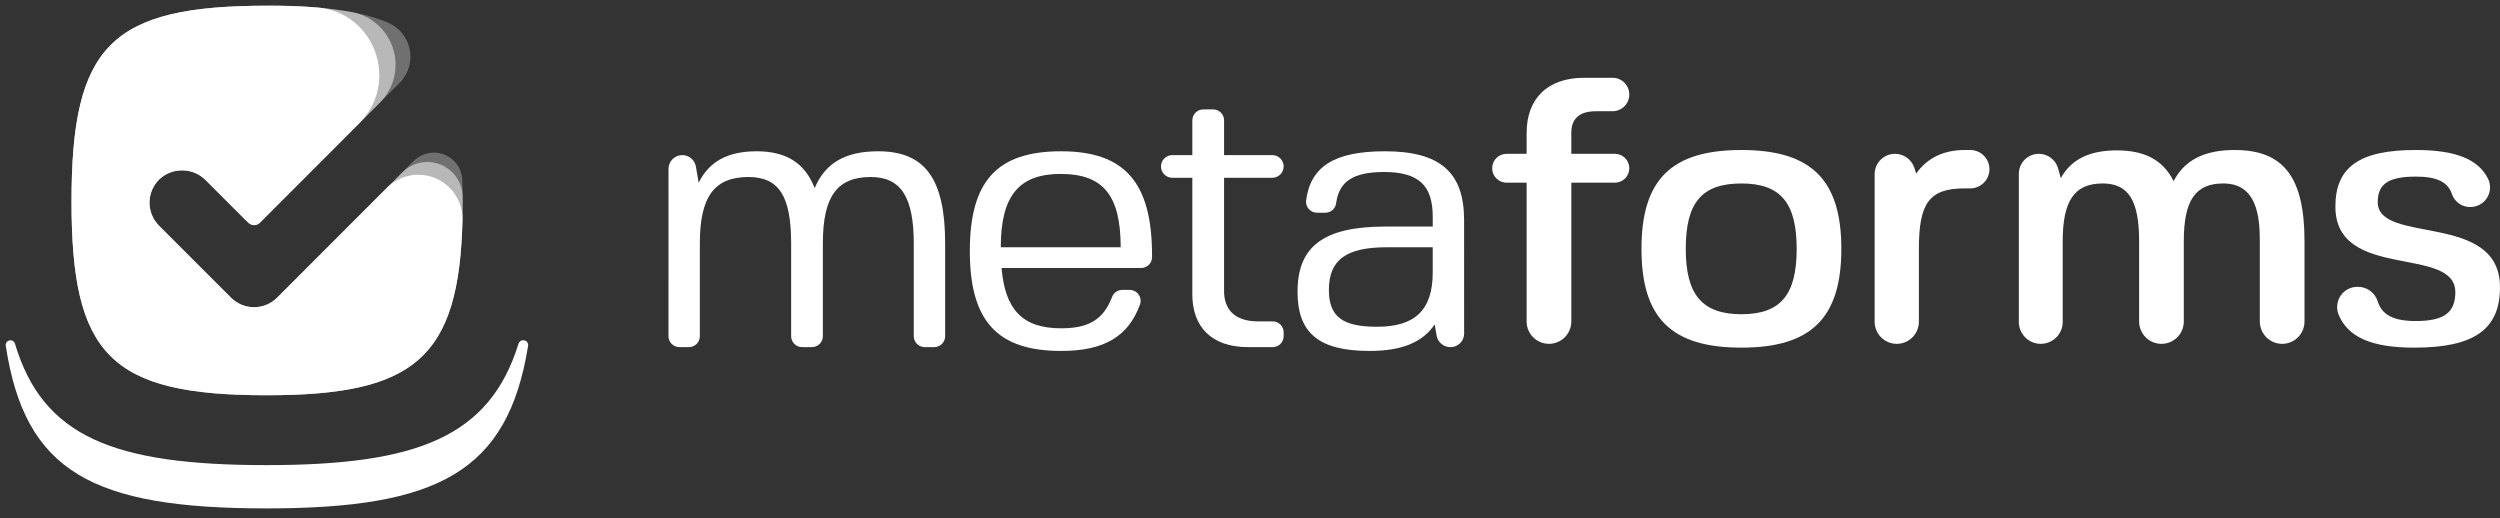 <svg width="193" height="40" viewBox="0 0 193 40" fill="none" xmlns="http://www.w3.org/2000/svg">
<rect x="0" y="0" width="193" height="40" fill="#333333" stroke="none"/>
<path d="M51.608 13.041C51.608 12.758 51.72 12.487 51.92 12.287C52.12 12.087 52.391 11.975 52.673 11.975C52.925 11.975 53.169 12.064 53.361 12.226C53.554 12.389 53.682 12.614 53.724 12.862L53.937 14.11C54.754 12.45 56.206 11.679 58.414 11.679C60.683 11.679 62.135 12.569 62.892 14.525C63.708 12.569 65.281 11.679 67.792 11.679C71.423 11.679 72.965 13.813 72.965 18.794V25.956C72.965 26.18 72.876 26.393 72.718 26.551C72.56 26.708 72.347 26.797 72.124 26.797H71.384C71.161 26.796 70.948 26.708 70.79 26.55C70.632 26.393 70.544 26.179 70.543 25.956V18.793C70.543 15.206 69.545 13.665 67.216 13.665C64.614 13.665 63.525 15.177 63.525 18.793V25.956C63.525 26.18 63.436 26.393 63.278 26.551C63.12 26.708 62.906 26.797 62.683 26.797H61.917C61.694 26.796 61.48 26.708 61.323 26.55C61.165 26.393 61.077 26.179 61.076 25.956V18.793C61.076 15.147 60.139 13.665 57.779 13.665C55.147 13.665 54.028 15.177 54.028 18.793V25.956C54.027 26.179 53.938 26.393 53.781 26.55C53.623 26.708 53.41 26.796 53.187 26.797H52.447C52.225 26.796 52.011 26.708 51.854 26.55C51.696 26.393 51.608 26.179 51.607 25.956" fill="white"/>
<path d="M81.918 25.345C84.038 25.345 85.181 24.681 85.849 22.929C85.908 22.769 86.015 22.63 86.155 22.532C86.295 22.434 86.462 22.381 86.632 22.38H87.15C87.288 22.371 87.427 22.396 87.554 22.453C87.681 22.51 87.791 22.597 87.877 22.706C87.962 22.816 88.019 22.945 88.043 23.081C88.067 23.218 88.057 23.359 88.014 23.491C87.111 25.993 85.216 27.093 81.919 27.093C76.988 27.093 74.87 24.781 74.87 19.386C74.87 13.991 76.957 11.679 81.919 11.679C86.82 11.679 88.938 14.08 88.938 19.712V19.85C88.937 20.073 88.848 20.287 88.691 20.444C88.533 20.602 88.319 20.69 88.096 20.69H77.319C77.592 23.892 78.923 25.345 81.918 25.345ZM81.889 13.427C78.682 13.427 77.26 15.087 77.26 19.09H86.517C86.516 15.029 85.125 13.428 81.888 13.428L81.889 13.427Z" fill="white"/>
<path d="M97.13 24.811H98.256C98.479 24.811 98.692 24.9 98.85 25.057C99.007 25.215 99.096 25.428 99.097 25.651V25.956C99.096 26.179 99.007 26.393 98.85 26.55C98.692 26.708 98.479 26.796 98.256 26.797H96.344C93.499 26.797 92.048 25.196 92.048 22.736V13.724H90.502C90.388 13.724 90.274 13.701 90.168 13.658C90.062 13.614 89.965 13.549 89.884 13.468C89.803 13.387 89.738 13.29 89.695 13.184C89.65 13.078 89.628 12.964 89.628 12.85C89.628 12.735 89.65 12.621 89.694 12.515C89.738 12.409 89.803 12.312 89.884 12.231C89.965 12.15 90.062 12.085 90.168 12.041C90.274 11.998 90.388 11.975 90.502 11.975H92.048V9.288C92.048 9.065 92.137 8.851 92.294 8.694C92.452 8.536 92.665 8.448 92.888 8.447H93.659C93.881 8.448 94.095 8.536 94.252 8.694C94.41 8.851 94.498 9.065 94.499 9.288V11.975H98.222C98.337 11.975 98.451 11.998 98.557 12.041C98.663 12.085 98.76 12.15 98.841 12.231C98.922 12.312 98.986 12.409 99.03 12.515C99.074 12.621 99.097 12.735 99.097 12.85C99.097 12.964 99.074 13.078 99.03 13.184C98.986 13.29 98.922 13.387 98.841 13.468C98.76 13.549 98.663 13.614 98.557 13.658C98.451 13.702 98.337 13.724 98.222 13.724H94.498V22.469C94.498 23.862 95.285 24.811 97.13 24.811Z" fill="white"/>
<path d="M110.758 25.048C109.82 26.441 108.186 27.093 105.737 27.093C101.834 27.093 100.17 25.729 100.17 22.528C100.17 19 102.197 17.489 106.977 17.489H110.607V16.718C110.607 14.287 109.488 13.279 106.856 13.279C104.476 13.279 103.373 13.997 103.148 15.699C103.121 15.9 103.022 16.084 102.869 16.216C102.717 16.349 102.521 16.422 102.318 16.422H101.668C101.548 16.422 101.43 16.396 101.32 16.346C101.211 16.296 101.114 16.224 101.035 16.134C100.956 16.043 100.897 15.937 100.862 15.822C100.827 15.708 100.817 15.587 100.833 15.468C101.176 12.827 103.057 11.679 106.916 11.679C111.152 11.679 113.028 13.279 113.028 16.985L113.03 25.757C113.03 26.032 112.92 26.297 112.725 26.492C112.53 26.687 112.265 26.797 111.989 26.797H111.965C111.712 26.797 111.468 26.709 111.274 26.547C111.081 26.384 110.951 26.159 110.908 25.91C110.832 25.477 110.758 25.048 110.758 25.048ZM107.036 19.09C103.921 19.09 102.59 20.068 102.59 22.38C102.59 24.455 103.648 25.226 106.311 25.226C109.184 25.226 110.606 23.981 110.606 21.047V19.09L107.036 19.09Z" fill="white"/>
<path d="M121.305 10.26V11.874H124.667C124.813 11.874 124.958 11.903 125.093 11.959C125.229 12.015 125.351 12.097 125.455 12.2C125.559 12.304 125.641 12.427 125.697 12.562C125.753 12.697 125.782 12.843 125.782 12.989C125.782 13.285 125.664 13.568 125.455 13.777C125.246 13.987 124.962 14.104 124.667 14.104H121.305V24.82C121.305 25.278 121.123 25.716 120.799 26.04C120.476 26.363 120.038 26.544 119.58 26.544C119.123 26.544 118.684 26.363 118.361 26.039C118.038 25.716 117.856 25.277 117.856 24.82V14.104H116.309C116.013 14.104 115.73 13.986 115.52 13.777C115.311 13.568 115.194 13.284 115.194 12.989C115.194 12.842 115.223 12.697 115.279 12.562C115.335 12.427 115.417 12.304 115.52 12.2C115.624 12.097 115.747 12.014 115.882 11.958C116.017 11.902 116.163 11.873 116.309 11.874H117.856V10.259C117.856 7.647 119.429 6.005 122.303 6.005H124.491C124.834 6.005 125.162 6.141 125.404 6.383C125.646 6.625 125.782 6.954 125.782 7.296C125.782 7.638 125.646 7.966 125.404 8.208C125.162 8.45 124.833 8.587 124.491 8.587H123.21C121.849 8.587 121.305 9.233 121.305 10.26Z" fill="white"/>
<path d="M142.151 19.21C142.151 24.55 139.821 26.838 134.437 26.838C129.022 26.838 126.722 24.55 126.722 19.21C126.722 13.869 129.022 11.581 134.437 11.581C139.822 11.581 142.151 13.869 142.151 19.21ZM134.437 24.258C137.462 24.258 138.704 22.761 138.704 19.211C138.704 15.661 137.463 14.164 134.437 14.164C131.381 14.164 130.141 15.631 130.141 19.211C130.141 22.76 131.412 24.258 134.437 24.258Z" fill="white"/>
<path d="M146.43 26.545C145.977 26.545 145.542 26.365 145.222 26.045C144.901 25.724 144.721 25.289 144.721 24.836V13.446C144.721 13.029 144.887 12.629 145.181 12.335C145.476 12.04 145.876 11.874 146.293 11.874C146.627 11.874 146.952 11.98 147.222 12.178C147.491 12.375 147.691 12.653 147.792 12.971L147.928 13.4C148.775 12.197 150.047 11.581 151.679 11.581H152.103C152.496 11.581 152.873 11.737 153.151 12.015C153.429 12.293 153.585 12.669 153.585 13.062C153.585 13.455 153.428 13.832 153.151 14.109C152.873 14.387 152.496 14.543 152.103 14.543H151.679C148.926 14.543 148.138 15.687 148.138 19.208V24.835C148.138 25.288 147.959 25.723 147.638 26.044C147.318 26.364 146.883 26.545 146.43 26.545Z" fill="white"/>
<path d="M157.548 26.545C157.099 26.545 156.668 26.367 156.35 26.049C156.032 25.731 155.854 25.3 155.854 24.851V13.418C155.854 13.009 156.016 12.616 156.306 12.326C156.596 12.037 156.989 11.874 157.398 11.874C157.737 11.874 158.066 11.985 158.335 12.19C158.604 12.396 158.798 12.684 158.888 13.01L159.091 13.752C159.908 12.285 161.33 11.61 163.416 11.61C165.564 11.61 166.986 12.343 167.802 13.987C168.65 12.343 170.192 11.581 172.522 11.581C176.303 11.581 177.907 13.693 177.907 18.623V24.821C177.907 25.278 177.725 25.717 177.402 26.04C177.078 26.363 176.64 26.545 176.182 26.545C175.956 26.545 175.732 26.501 175.522 26.414C175.313 26.327 175.123 26.2 174.963 26.04C174.803 25.88 174.676 25.69 174.589 25.481C174.503 25.271 174.458 25.047 174.458 24.821V18.623C174.458 16.686 174.216 14.163 171.645 14.163C169.468 14.163 168.589 15.483 168.589 18.623V24.821C168.589 25.278 168.408 25.717 168.084 26.04C167.761 26.363 167.322 26.545 166.865 26.545C166.408 26.545 165.969 26.363 165.646 26.04C165.322 25.717 165.14 25.278 165.14 24.821V18.623C165.14 15.483 164.324 14.163 162.327 14.163C160.151 14.163 159.241 15.483 159.241 18.623V24.851C159.241 25.3 159.063 25.731 158.745 26.049C158.428 26.366 157.997 26.545 157.548 26.545Z" fill="white"/>
<path d="M193 22.173C193 25.43 191.003 26.838 186.375 26.838C183.098 26.838 181.242 26.041 180.523 24.248C180.435 24.011 180.406 23.756 180.439 23.504C180.471 23.253 180.564 23.014 180.71 22.807C180.856 22.599 181.05 22.431 181.275 22.315C181.5 22.2 181.75 22.141 182.004 22.143C182.344 22.137 182.677 22.239 182.955 22.435C183.233 22.631 183.44 22.911 183.548 23.234C183.876 24.323 184.801 24.784 186.496 24.784C188.672 24.784 189.551 24.139 189.551 22.554C189.551 18.916 180.292 21.703 180.292 15.952C180.292 12.9 182.138 11.58 186.494 11.58C189.533 11.58 191.324 12.27 192.083 13.815C192.194 14.046 192.244 14.301 192.228 14.557C192.213 14.813 192.134 15.06 191.997 15.277C191.86 15.493 191.67 15.671 191.445 15.795C191.221 15.918 190.969 15.982 190.713 15.981C190.403 15.987 190.099 15.895 189.845 15.719C189.591 15.542 189.398 15.29 189.295 14.998C188.984 14.039 188.111 13.634 186.494 13.634C184.407 13.634 183.56 14.192 183.56 15.6C183.562 18.917 193 16.305 193 22.173Z" fill="white"/>
<path fill-rule="evenodd" clip-rule="evenodd" d="M40.381 26.268C40.303 26.268 40.227 26.294 40.164 26.34C40.101 26.387 40.055 26.452 40.032 26.527C37.795 33.735 32.199 35.907 20.563 35.907C8.723 35.907 3.294 33.694 1.155 26.532C1.133 26.457 1.087 26.39 1.025 26.343C0.962 26.296 0.886 26.27 0.807 26.269C0.754 26.269 0.703 26.281 0.655 26.303C0.607 26.325 0.565 26.356 0.53 26.396C0.496 26.436 0.471 26.483 0.456 26.533C0.441 26.584 0.438 26.637 0.445 26.689C1.922 36.418 7.115 39.248 20.564 39.248C33.765 39.248 39.206 36.471 40.77 26.691C40.778 26.639 40.774 26.586 40.76 26.535C40.745 26.484 40.72 26.437 40.686 26.397C40.652 26.357 40.609 26.325 40.561 26.303C40.513 26.281 40.461 26.269 40.408 26.269L40.381 26.268Z" fill="white"/>
<path opacity="0.3" fill-rule="evenodd" clip-rule="evenodd" d="M21.393 22.982C20.921 23.453 20.281 23.719 19.614 23.719C18.946 23.719 18.306 23.453 17.834 22.982L12.277 17.425C12.033 17.181 11.842 16.89 11.716 16.569C11.589 16.249 11.53 15.906 11.541 15.561C11.553 15.217 11.635 14.879 11.783 14.567C11.93 14.256 12.14 13.978 12.399 13.751C12.897 13.334 13.534 13.119 14.182 13.152C14.831 13.184 15.443 13.46 15.896 13.925L18.895 16.923C19.417 17.446 19.813 17.443 20.059 17.198L30.852 6.395C31.183 6.064 31.428 5.656 31.564 5.208C31.7 4.76 31.724 4.285 31.634 3.825C31.543 3.366 31.341 2.935 31.045 2.572C30.749 2.209 30.368 1.924 29.936 1.743C27.695 0.799 24.673 0.44 20.662 0.44C8.561 0.44 5.521 3.476 5.521 15.559C5.521 27.38 8.477 30.511 20.578 30.511C32.416 30.511 35.719 27.463 35.719 15.644C35.719 15.047 35.711 14.473 35.695 13.919C35.683 13.49 35.545 13.073 35.3 12.721C35.053 12.368 34.71 12.096 34.31 11.937C33.911 11.778 33.474 11.739 33.053 11.826C32.633 11.913 32.246 12.121 31.942 12.425L21.393 22.982Z" fill="white"/>
<path opacity="0.5" fill-rule="evenodd" clip-rule="evenodd" d="M21.393 22.981C20.921 23.453 20.281 23.718 19.614 23.718C18.946 23.718 18.306 23.453 17.834 22.981L12.277 17.424C12.033 17.181 11.842 16.89 11.716 16.569C11.589 16.248 11.53 15.905 11.541 15.561C11.553 15.217 11.635 14.878 11.783 14.567C11.93 14.255 12.14 13.978 12.399 13.751C12.897 13.333 13.534 13.119 14.182 13.151C14.831 13.184 15.443 13.46 15.896 13.925L18.895 16.923C19.417 17.445 19.813 17.443 20.059 17.197L29.322 7.927C29.852 7.398 30.229 6.736 30.412 6.01C30.595 5.284 30.578 4.522 30.361 3.805C30.145 3.088 29.738 2.443 29.184 1.939C28.631 1.435 27.95 1.091 27.216 0.944C25.052 0.57 22.858 0.401 20.663 0.441C8.562 0.441 5.521 3.477 5.521 15.56C5.521 27.381 8.477 30.512 20.578 30.512C32.416 30.512 35.719 27.464 35.719 15.644C35.719 15.501 35.719 15.359 35.719 15.217C35.716 14.68 35.554 14.154 35.253 13.708C34.953 13.262 34.527 12.915 34.029 12.711C33.531 12.506 32.984 12.454 32.457 12.559C31.929 12.665 31.445 12.925 31.065 13.305L21.393 22.981Z" fill="white"/>
<path fill-rule="evenodd" clip-rule="evenodd" d="M35.705 16.909C35.706 16.229 35.503 15.565 35.124 15.001C34.745 14.437 34.206 13.999 33.576 13.743C32.946 13.487 32.255 13.425 31.59 13.565C30.924 13.704 30.316 14.039 29.842 14.527L21.393 22.981C20.921 23.453 20.281 23.718 19.613 23.718C18.946 23.718 18.306 23.453 17.834 22.981L12.277 17.424C12.041 17.188 11.854 16.907 11.727 16.597C11.601 16.287 11.537 15.956 11.54 15.621C11.543 15.287 11.613 14.956 11.745 14.649C11.878 14.342 12.07 14.064 12.311 13.832C12.803 13.378 13.452 13.133 14.122 13.151C14.791 13.168 15.427 13.446 15.895 13.925L19.169 17.198C19.287 17.316 19.447 17.383 19.614 17.383C19.781 17.383 19.941 17.316 20.059 17.198L27.741 9.509C30.883 6.365 28.936 0.95 24.507 0.582C23.34 0.485 22.061 0.441 20.662 0.441C8.561 0.441 5.521 3.477 5.521 15.56C5.521 27.381 8.477 30.512 20.577 30.512C31.978 30.512 35.463 27.684 35.704 16.915L35.705 16.909Z" fill="white"/>
</svg>
